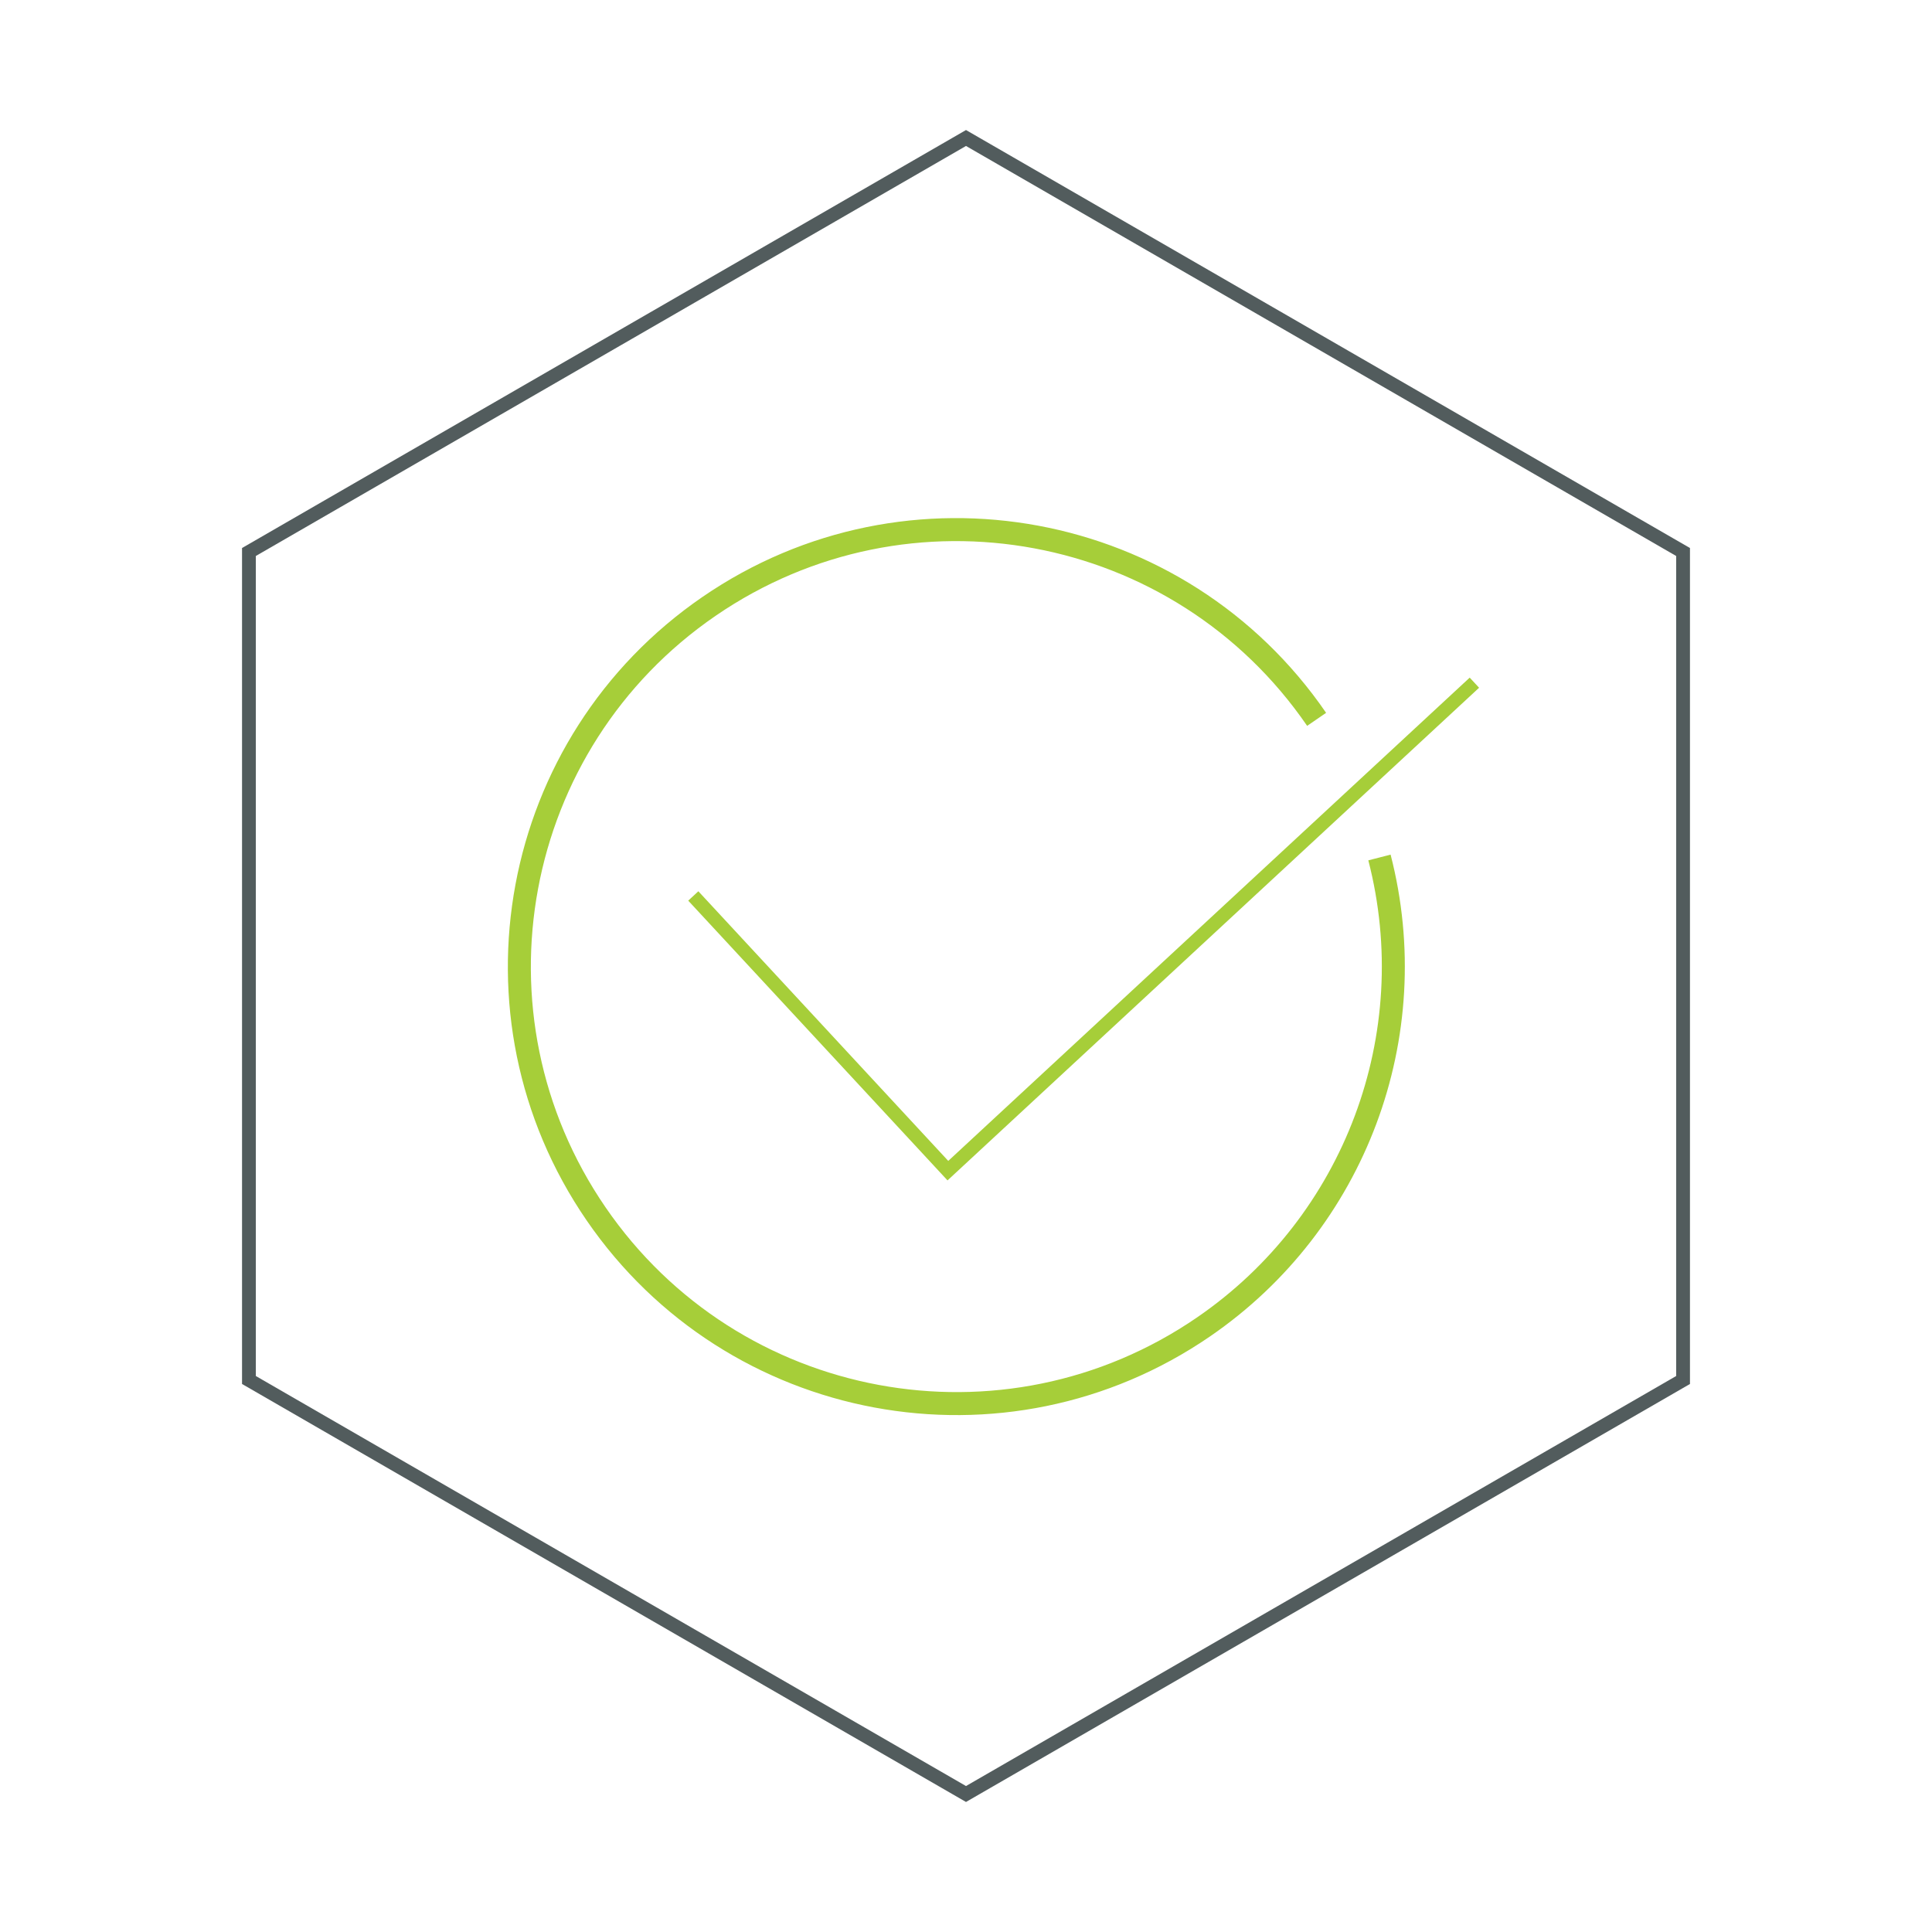 <?xml version="1.0" encoding="UTF-8"?>
<!DOCTYPE svg PUBLIC "-//W3C//DTD SVG 1.1//EN" "http://www.w3.org/Graphics/SVG/1.1/DTD/svg11.dtd">
<!-- Creator: CorelDRAW X8 -->
<svg xmlns="http://www.w3.org/2000/svg" xml:space="preserve" width="1.48167E+06px" height="1.48167E+06px" version="1.1" style="shape-rendering:geometricPrecision; text-rendering:geometricPrecision; image-rendering:optimizeQuality; fill-rule:evenodd; clip-rule:evenodd"
viewBox="0 0 18126087 18126087"
 xmlns:xlink="http://www.w3.org/1999/xlink">
 <defs>
  <style type="text/css">
   <![CDATA[
    .str0 {stroke:#525C5D;stroke-width:129472}
    .str2 {stroke:#A6CE39;stroke-width:129472}
    .str1 {stroke:#A6CE39;stroke-width:215787}
    .fil0 {fill:none}
   ]]>
  </style>
 </defs>
 <g id="Слой_x0020_1">
  <polygon class="fil0 str0" points="9063044,1294721 12426827,3236801 15790610,5178882 15790610,9063044 15790610,12947205 12426827,14889286 9063044,16831367 5699260,14889286 2335477,12947205 2335477,9063044 2335477,5178882 5699260,3236801 "/>
  <rect class="fil0" x="-1" y="-1" width="18126089" height="18126089"/>
  <path class="fil0 str1" d="M12942199 8044884c430404,1668834 -228915,3428674 -1649910,4403897 -1866776,1281165 -4418696,806429 -5699860,-1060350 -1281165,-1866780 -806430,-4418700 1060350,-5699865 1866780,-1281165 4418695,-806430 5699860,1060350"/>
  <polyline class="fil0 str2" points="13832820,6404987 8893116,10983136 6504520,8405899 "/>
 </g>
</svg>
